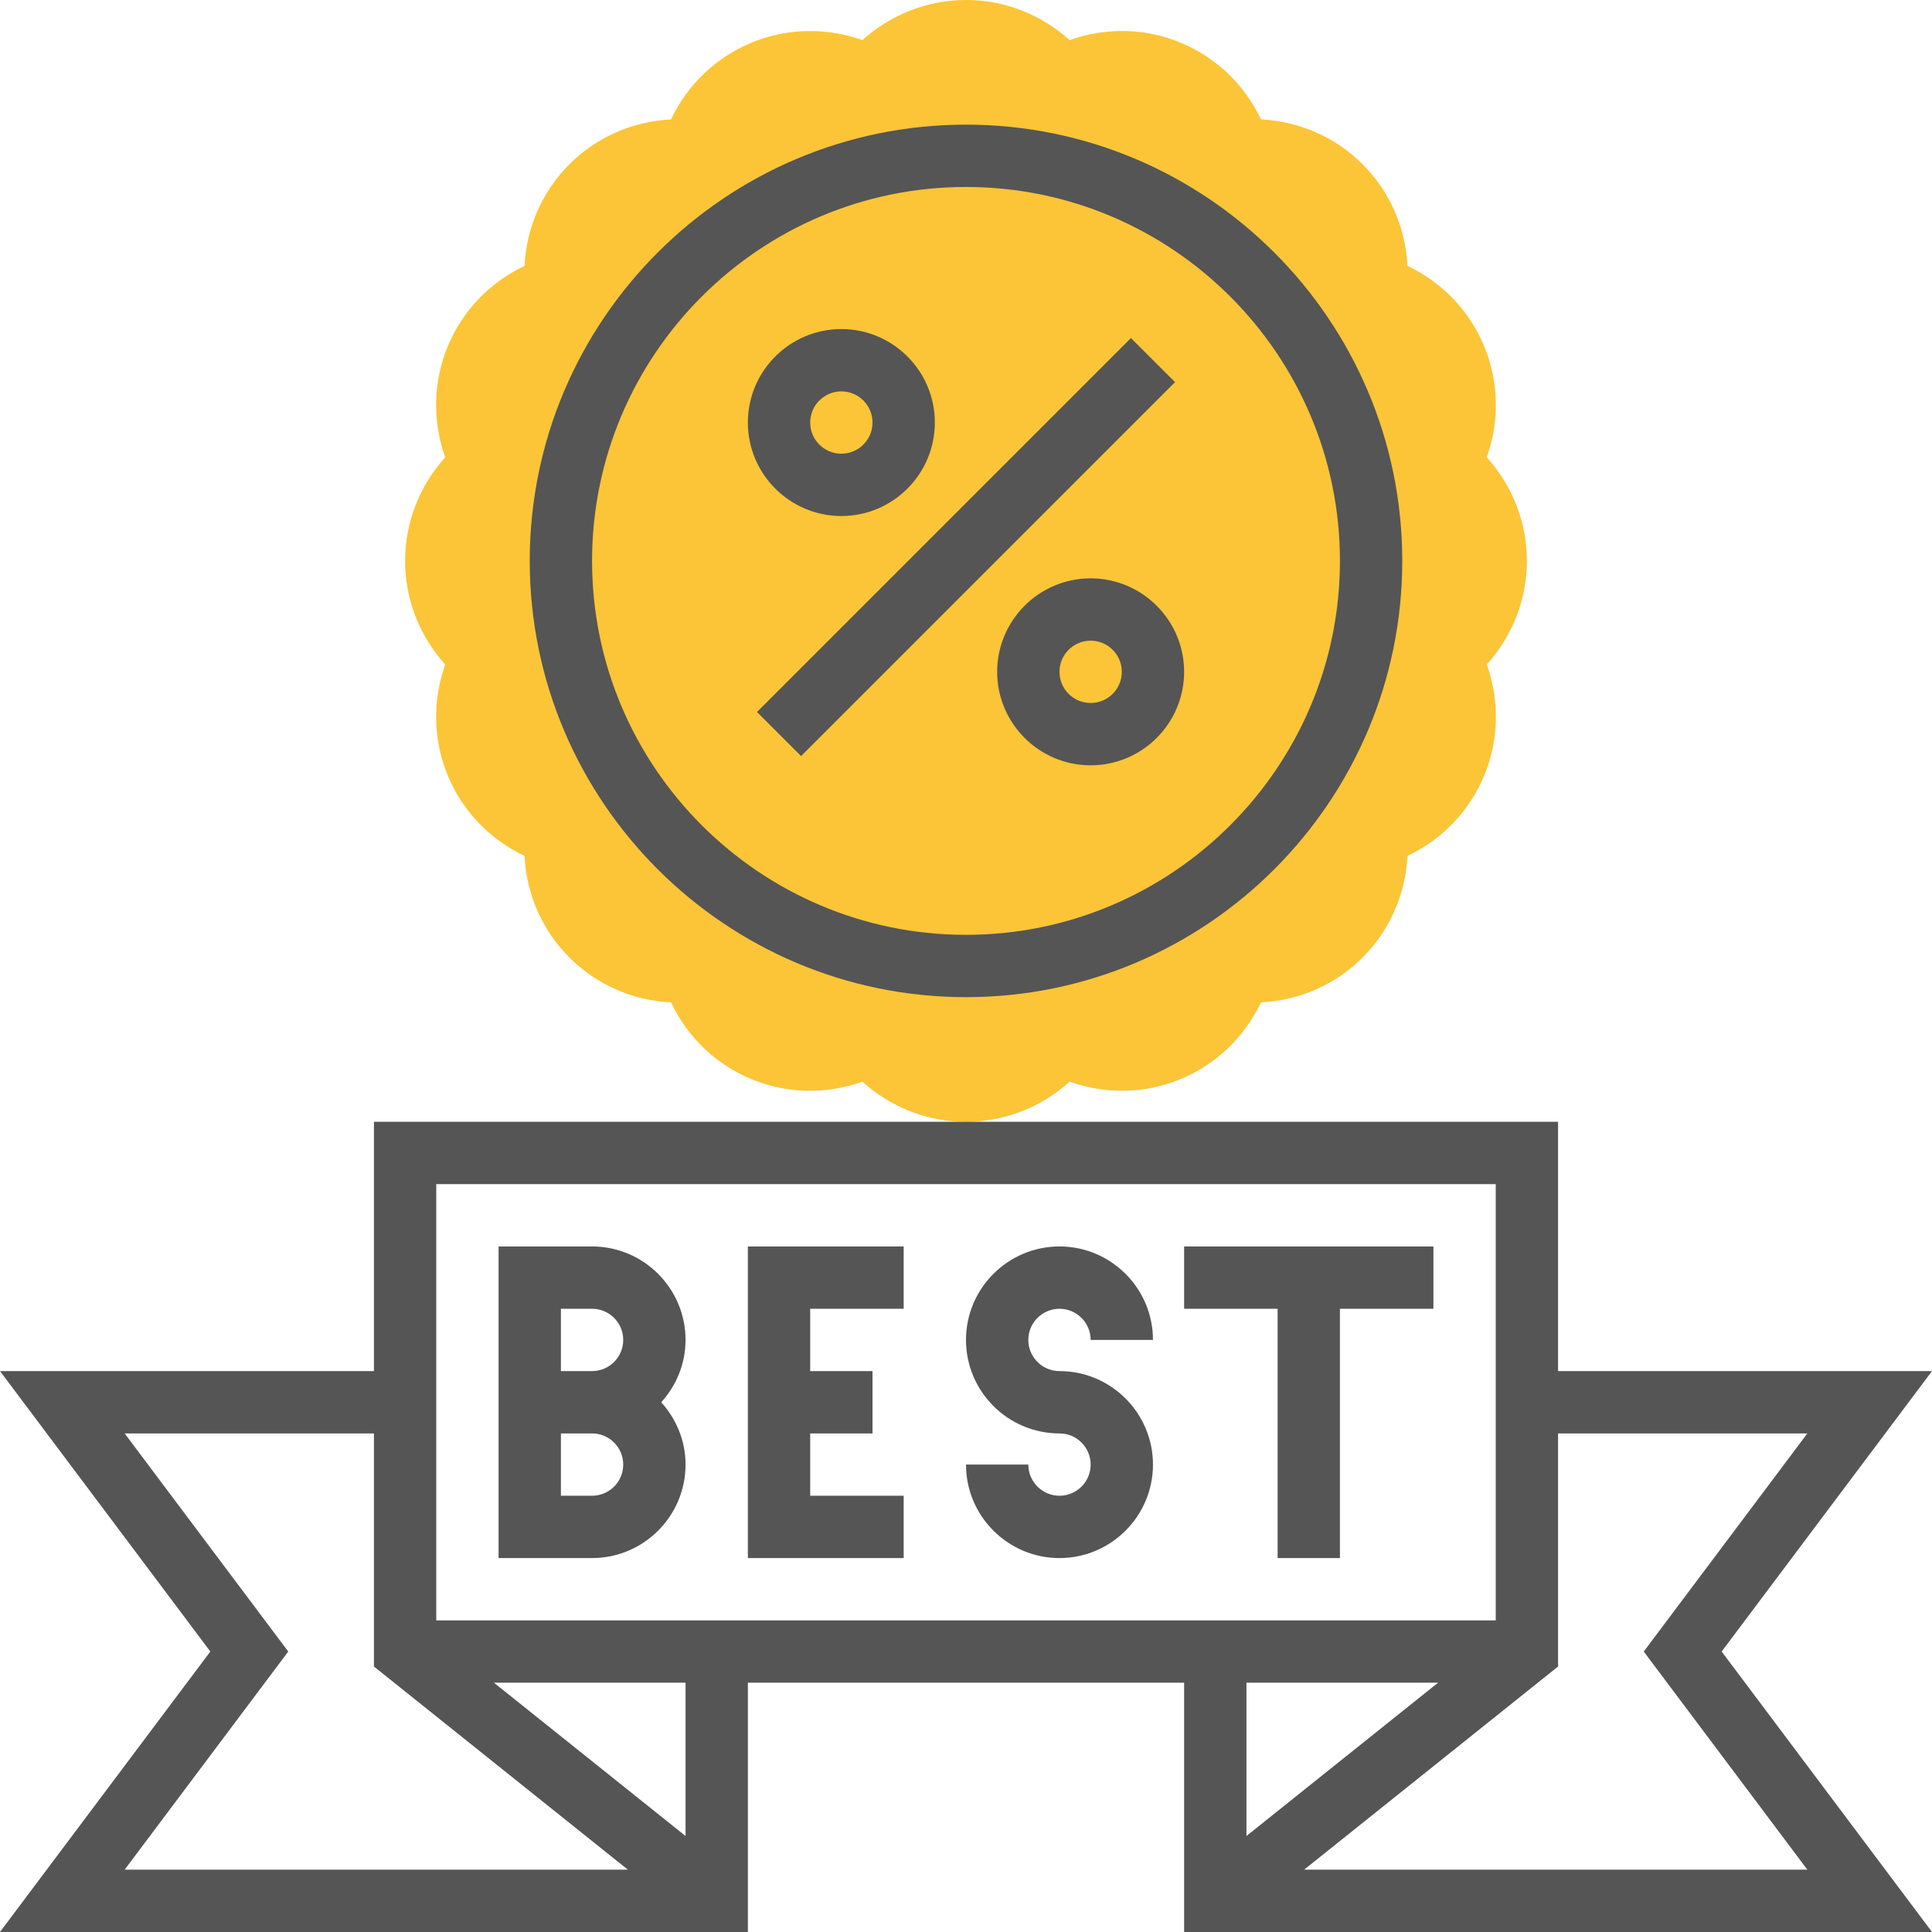 <svg xmlns="http://www.w3.org/2000/svg" version="1.1" xmlns:xlink="http://www.w3.org/1999/xlink" width="512" height="512" x="0" y="0" viewBox="0 0 496 496" style="enable-background:new 0 0 512 512" xml:space="preserve" class=""><g><path d="M248 288c-9.872 0-19.28-3.696-26.592-10.296-9.28 3.296-19.376 3.128-28.512-.664-9.128-3.784-16.408-10.792-20.624-19.696-9.84-.496-19.112-4.528-26.088-11.52-6.992-6.984-11.032-16.24-11.52-26.088-8.904-4.216-15.912-11.504-19.696-20.624-3.784-9.136-3.968-19.24-.664-28.512C107.696 163.28 104 153.872 104 144s3.696-19.28 10.296-26.592c-3.304-9.272-3.12-19.384.664-28.512 3.784-9.128 10.792-16.408 19.696-20.624.496-9.84 4.528-19.112 11.52-26.088 6.976-6.992 16.24-11.032 26.088-11.52 4.216-8.904 11.504-15.912 20.624-19.696 9.128-3.792 19.232-3.976 28.512-.664C228.72 3.696 238.128 0 248 0s19.28 3.696 26.592 10.296c9.272-3.312 19.368-3.128 28.512.664 9.128 3.784 16.408 10.792 20.624 19.696 9.84.496 19.112 4.528 26.088 11.52 6.992 6.984 11.032 16.24 11.52 26.088 8.904 4.216 15.912 11.504 19.696 20.624 3.784 9.136 3.968 19.24.664 28.512C388.304 124.72 392 134.128 392 144s-3.696 19.28-10.296 26.592c3.304 9.272 3.12 19.384-.664 28.512-3.784 9.128-10.792 16.408-19.696 20.624-.496 9.84-4.528 19.112-11.52 26.088-6.976 6.992-16.24 11.032-26.088 11.52-4.216 8.904-11.504 15.912-20.624 19.696-9.136 3.792-19.24 3.96-28.512.664C267.28 284.304 257.872 288 248 288z" style="" fill="#fbc537" data-original="#f0bc5e" opacity="1" class=""></path><path d="M248 256c61.76 0 112-50.24 112-112S309.76 32 248 32 136 82.24 136 144s50.24 112 112 112zm0-208c52.936 0 96 43.064 96 96s-43.064 96-96 96-96-43.064-96-96 43.064-96 96-96z" fill="#555555" opacity="1" data-original="#000000" class=""></path><path d="m301.662 98.105-96 96.001-11.314-11.314 96-96zM152 320h-24v80h24c13.232 0 24-10.768 24-24 0-6.168-2.408-11.744-6.24-16 3.84-4.256 6.24-9.832 6.24-16 0-13.232-10.768-24-24-24zm-8 16h8c4.408 0 8 3.584 8 8s-3.592 8-8 8h-8v-16zm8 48h-8v-16h8c4.408 0 8 3.584 8 8s-3.592 8-8 8zM192 400h40v-16h-24v-16h16v-16h-16v-16h24v-16h-40zM272 336c4.408 0 8 3.584 8 8h16c0-13.232-10.768-24-24-24s-24 10.768-24 24 10.768 24 24 24c4.408 0 8 3.584 8 8s-3.592 8-8 8-8-3.584-8-8h-16c0 13.232 10.768 24 24 24s24-10.768 24-24-10.768-24-24-24c-4.408 0-8-3.584-8-8s3.592-8 8-8zM368 320h-64v16h24v64h16v-64h24z" fill="#555555" opacity="1" data-original="#000000" class=""></path><path d="M496 352h-96v-64H96v64H0l54 72-54 72h192v-64h112v64h192l-54-72 54-72zM74 424l-42-56h64v59.84L161.192 480H32l42-56zm102 47.352L126.808 432H176v39.352zM112 416V304h272v112H112zm257.192 16L320 471.352V432h49.192zM464 480H334.808L400 427.84V368h64l-42 56 42 56zM280 148.48c-13.232 0-24 10.768-24 24s10.768 24 24 24 24-10.768 24-24-10.768-24-24-24zm0 32c-4.408 0-8-3.584-8-8s3.592-8 8-8 8 3.584 8 8-3.592 8-8 8zM216 132.48c13.232 0 24-10.768 24-24s-10.768-24-24-24-24 10.768-24 24 10.768 24 24 24zm0-32c4.408 0 8 3.584 8 8s-3.592 8-8 8-8-3.584-8-8 3.592-8 8-8z" fill="#555555" opacity="1" data-original="#000000" class=""></path></g></svg>